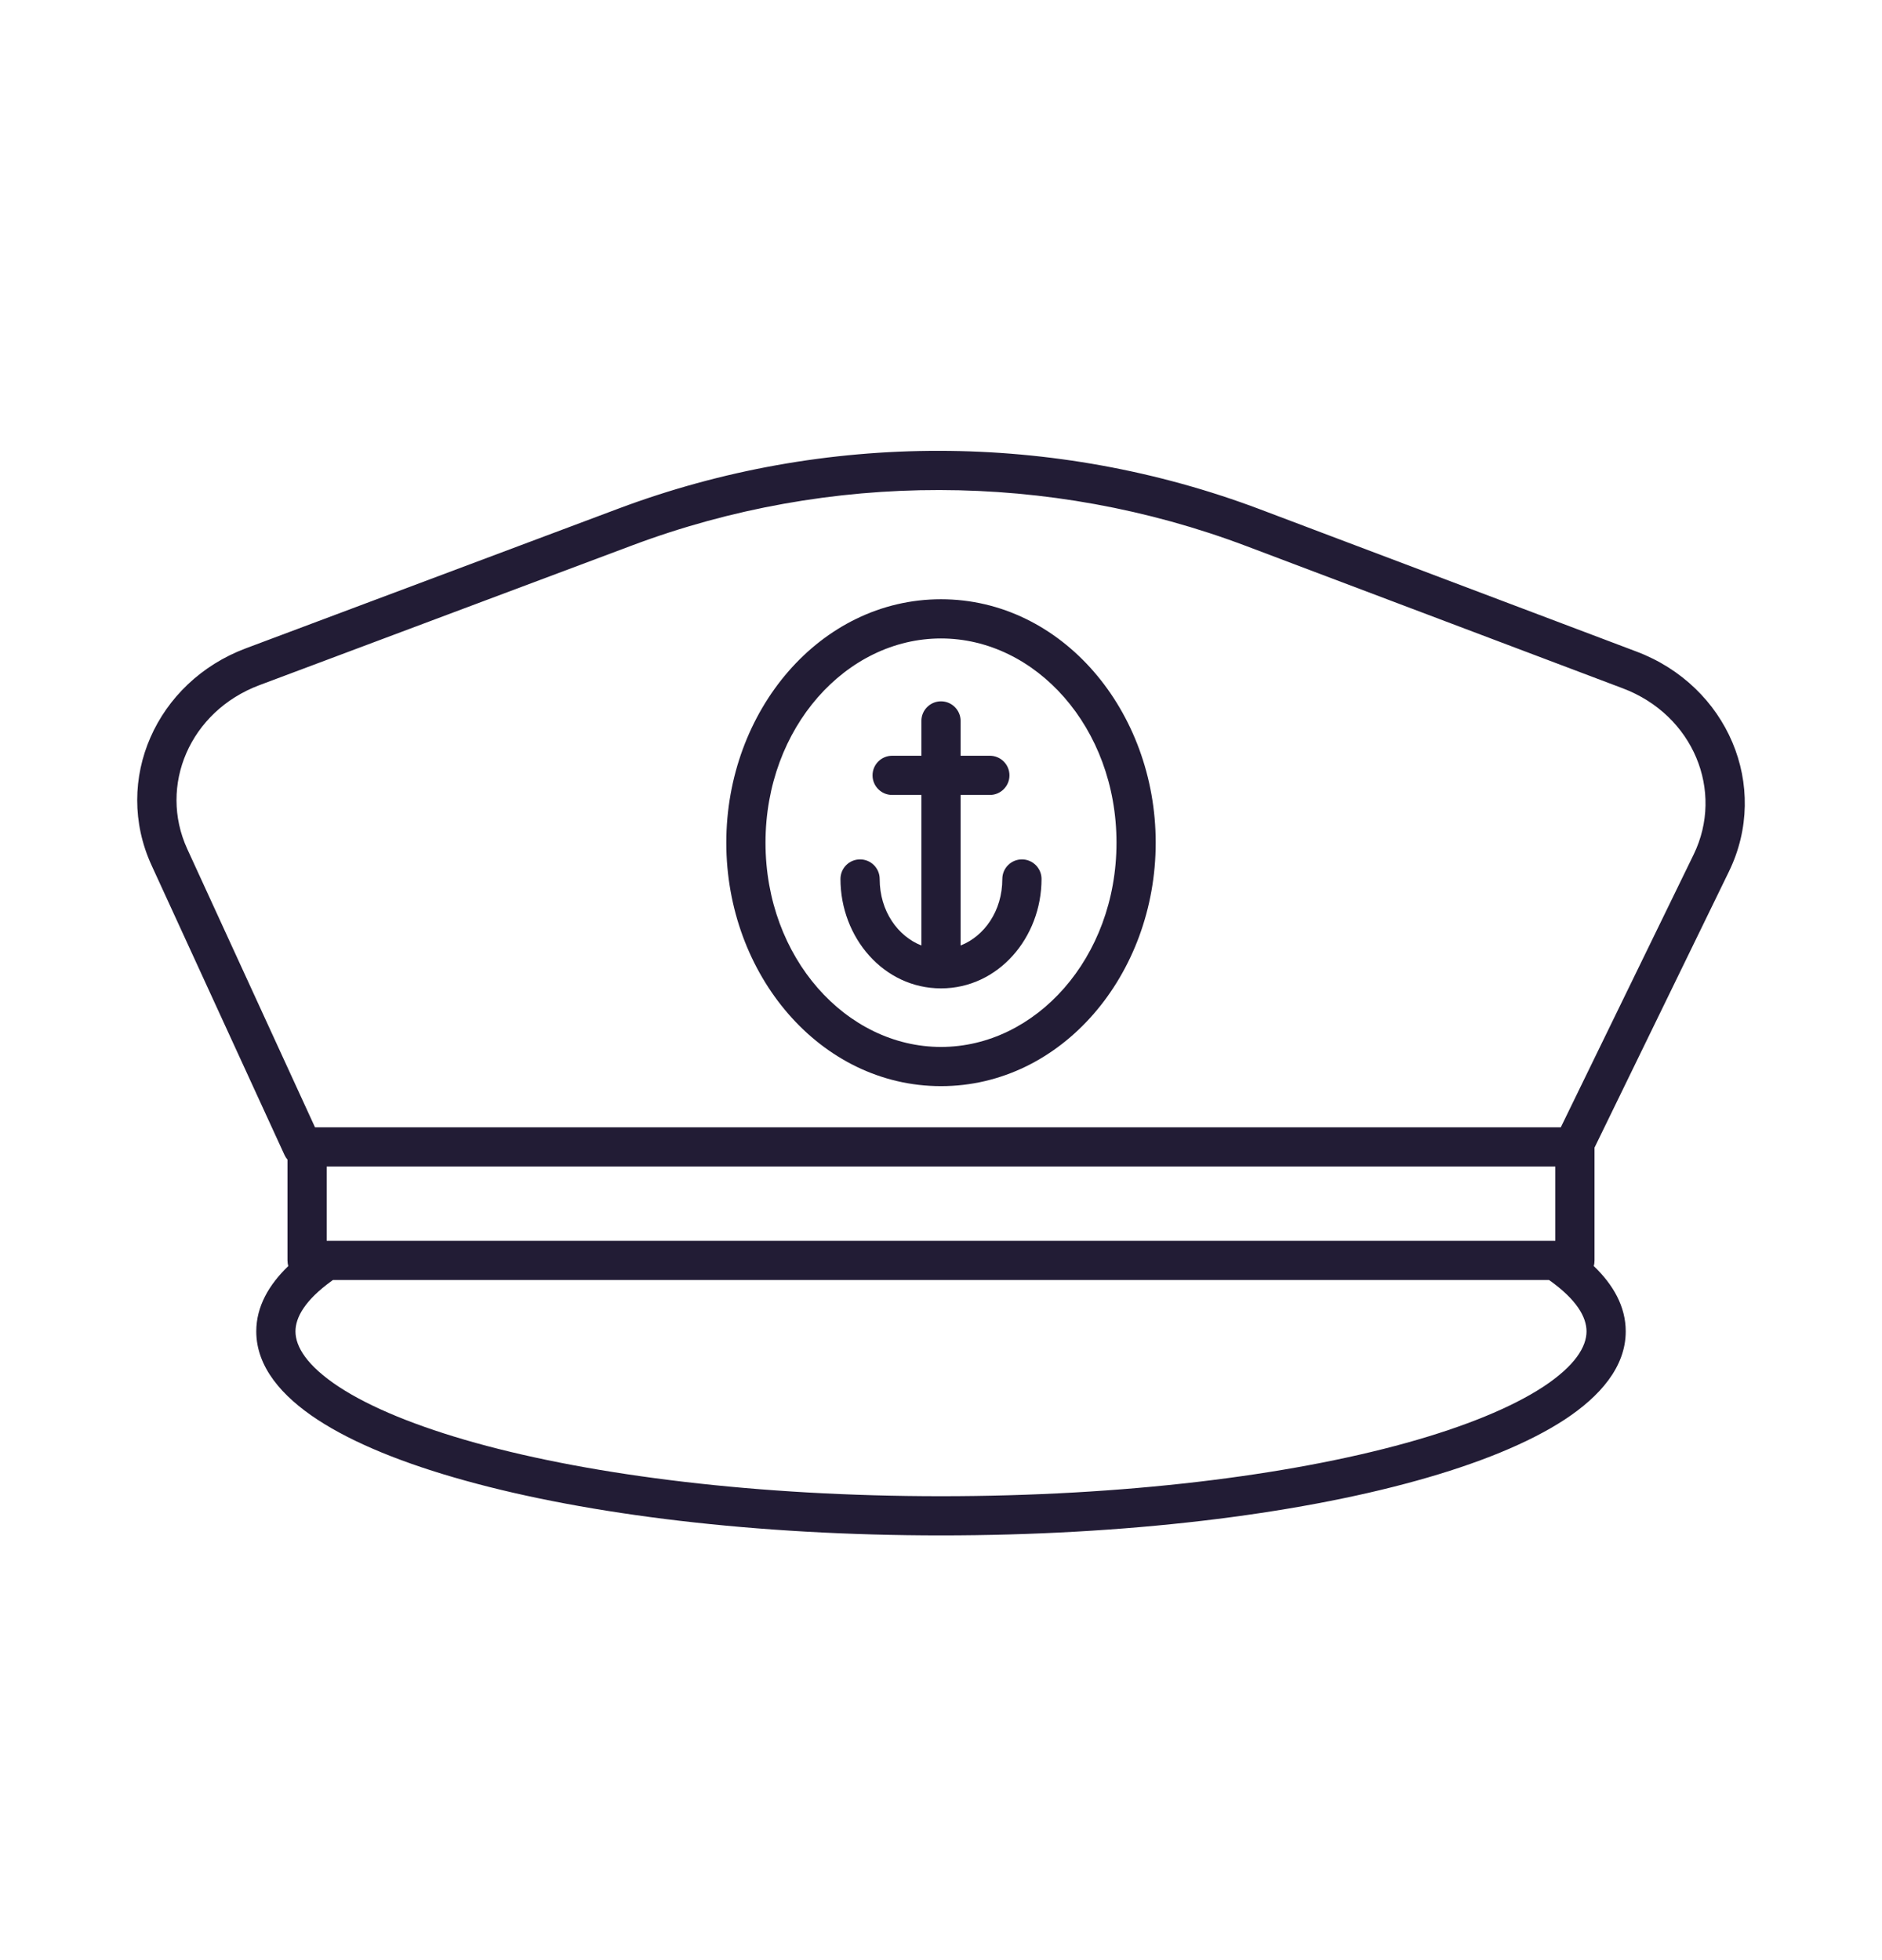<?xml version="1.0" encoding="UTF-8"?>
<svg xmlns="http://www.w3.org/2000/svg" width="24" height="25" viewBox="0 0 24 25" fill="none">
  <path fill-rule="evenodd" clip-rule="evenodd" d="M8.065 6.955C8.065 6.955 8.065 6.955 8.065 6.955L3.31 8.738L3.31 8.738C2.42 9.071 2.018 10.021 2.388 10.828L4.017 14.378L19.904 14.378L21.598 10.899C21.598 10.899 21.598 10.899 21.598 10.899C21.991 10.09 21.595 9.119 20.694 8.779L20.694 8.779L15.894 6.965C13.382 6.015 10.58 6.012 8.065 6.955ZM4.166 14.878V15.826H19.834V14.878L4.166 14.878ZM19.755 16.326H4.245C4.24 16.33 4.235 16.334 4.23 16.337C3.889 16.583 3.768 16.803 3.768 16.981C3.768 17.175 3.913 17.419 4.322 17.688C4.72 17.949 5.314 18.194 6.069 18.404C7.577 18.822 9.674 19.083 12 19.083C14.327 19.083 16.424 18.822 17.931 18.404C18.687 18.194 19.28 17.949 19.679 17.688C20.088 17.419 20.232 17.175 20.232 16.981C20.232 16.8 20.108 16.576 19.756 16.327C19.756 16.327 19.755 16.326 19.755 16.326ZM3.676 16.148C3.429 16.386 3.268 16.664 3.268 16.981C3.268 17.436 3.598 17.811 4.048 18.106C4.507 18.407 5.156 18.669 5.936 18.885C7.498 19.319 9.642 19.583 12 19.583C14.358 19.583 16.503 19.319 18.065 18.885C18.844 18.669 19.493 18.407 19.953 18.106C20.402 17.811 20.732 17.436 20.732 16.981C20.732 16.663 20.572 16.385 20.324 16.147C20.331 16.125 20.334 16.101 20.334 16.076V14.637L22.047 11.118L22.047 11.118C22.579 10.025 22.027 8.748 20.871 8.311C20.871 8.311 20.871 8.311 20.871 8.311L16.071 6.497L16.071 6.497C13.445 5.505 10.518 5.501 7.889 6.486L7.889 6.486L3.135 8.269C3.135 8.269 3.135 8.269 3.135 8.269C1.993 8.697 1.434 9.948 1.933 11.037L1.933 11.037L3.629 14.733C3.639 14.754 3.651 14.773 3.666 14.79V16.076C3.666 16.101 3.67 16.125 3.676 16.148ZM12 8.143C10.795 8.143 9.762 9.276 9.762 10.748C9.762 12.22 10.795 13.353 12 13.353C13.205 13.353 14.238 12.22 14.238 10.748C14.238 9.276 13.205 8.143 12 8.143ZM9.262 10.748C9.262 9.067 10.457 7.643 12 7.643C13.543 7.643 14.738 9.067 14.738 10.748C14.738 12.429 13.543 13.853 12 13.853C10.457 13.853 9.262 12.429 9.262 10.748ZM12 8.945C12.138 8.945 12.25 9.057 12.25 9.195V9.639H12.623C12.761 9.639 12.873 9.751 12.873 9.889C12.873 10.027 12.761 10.139 12.623 10.139H12.25V12.059C12.549 11.942 12.782 11.622 12.782 11.211C12.782 11.073 12.894 10.961 13.032 10.961C13.17 10.961 13.282 11.073 13.282 11.211C13.282 11.957 12.732 12.606 12 12.606C11.268 12.606 10.718 11.957 10.718 11.211C10.718 11.073 10.829 10.961 10.968 10.961C11.106 10.961 11.218 11.073 11.218 11.211C11.218 11.622 11.451 11.942 11.75 12.059V10.139H11.377C11.239 10.139 11.127 10.027 11.127 9.889C11.127 9.751 11.239 9.639 11.377 9.639H11.75V9.195C11.75 9.057 11.862 8.945 12 8.945Z" fill="#221C35"></path>
</svg>
